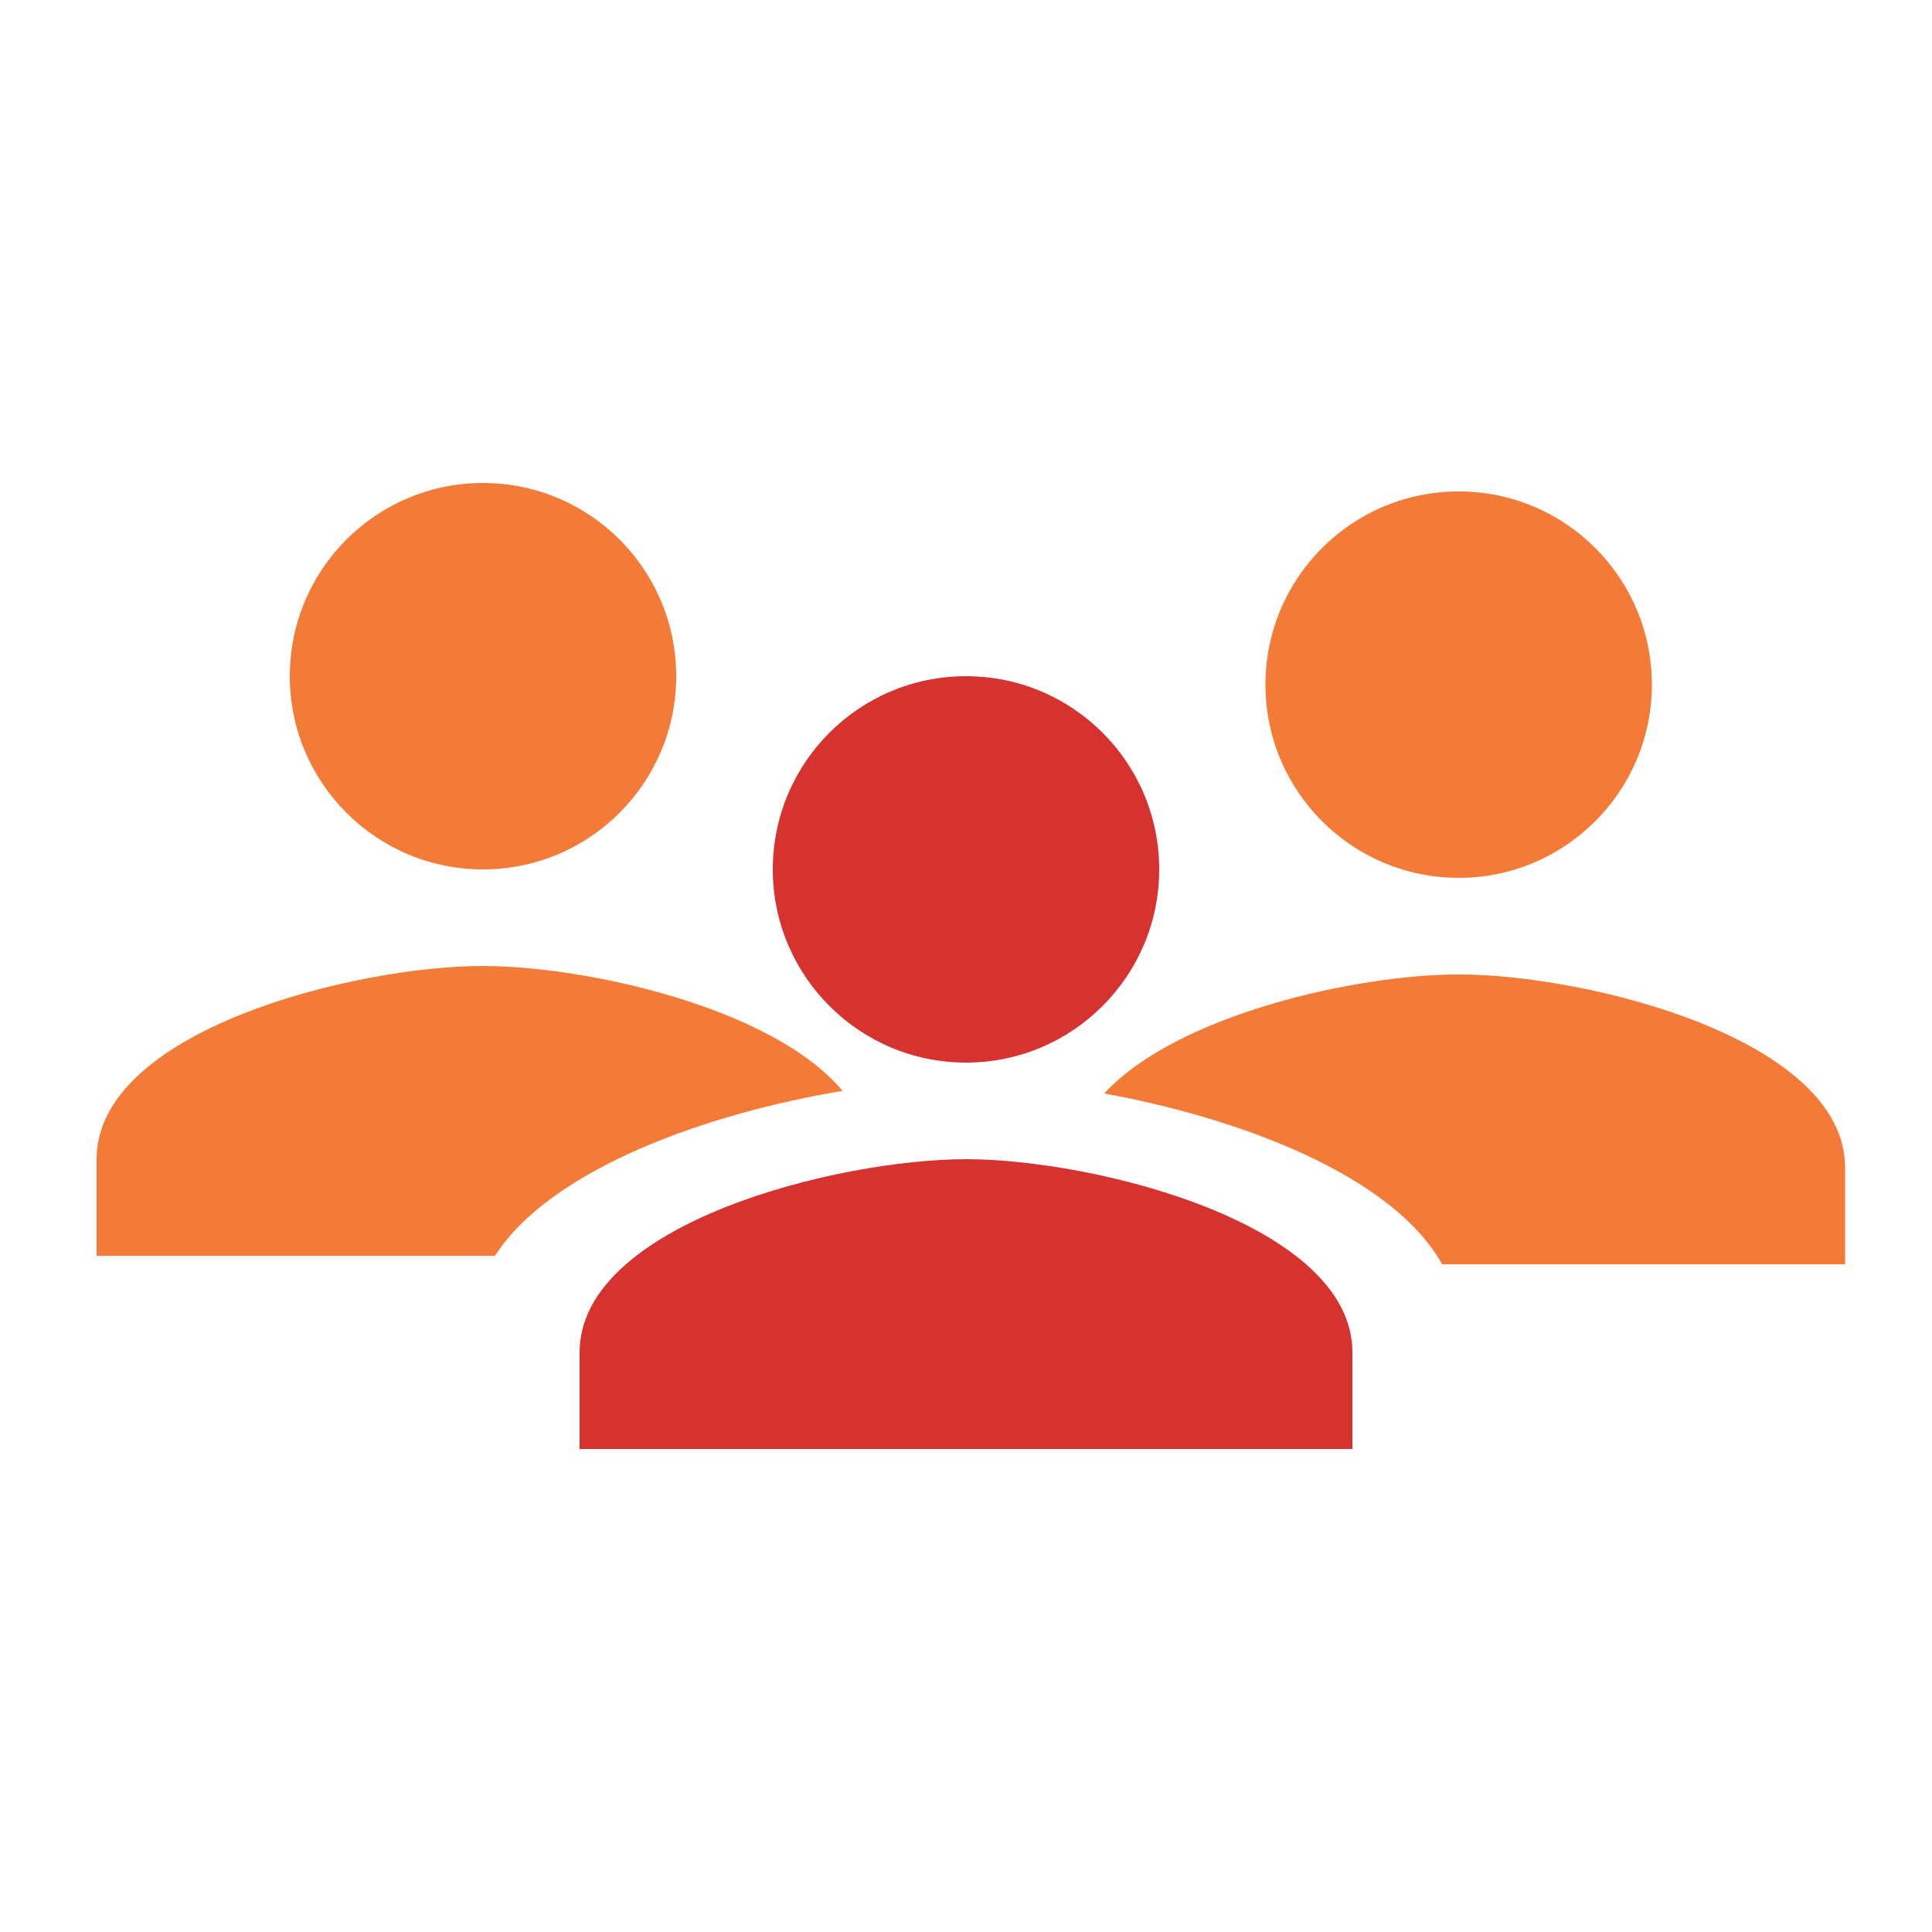 <?xml version="1.0" encoding="UTF-8" standalone="no"?>
<!-- Created with Inkscape (http://www.inkscape.org/) -->

<svg
   xmlns:dc="http://purl.org/dc/elements/1.1/"
   xmlns:cc="http://creativecommons.org/ns#"
   xmlns:rdf="http://www.w3.org/1999/02/22-rdf-syntax-ns#"
   xmlns:svg="http://www.w3.org/2000/svg"
   xmlns="http://www.w3.org/2000/svg"
   xmlns:sodipodi="http://sodipodi.sourceforge.net/DTD/sodipodi-0.dtd"
   xmlns:inkscape="http://www.inkscape.org/namespaces/inkscape"
   width="100mm"
   height="100mm"
   viewBox="0 0 100 100"
   version="1.1"
   id="svg8"
   inkscape:version="0.92.4 (5da689c313, 2019-01-14)"
   sodipodi:docname="firestarter_campaigner.svg">
  <defs
     id="defs2" />
  <sodipodi:namedview
     id="base"
     pagecolor="#ffffff"
     bordercolor="#666666"
     borderopacity="1.0"
     inkscape:pageopacity="0.0"
     inkscape:pageshadow="2"
     inkscape:zoom="0.79512684"
     inkscape:cx="245.21016"
     inkscape:cy="197.4137"
     inkscape:document-units="mm"
     inkscape:current-layer="layer1"
     showgrid="false"
     inkscape:window-width="1920"
     inkscape:window-height="1017"
     inkscape:window-x="-8"
     inkscape:window-y="-8"
     inkscape:window-maximized="1"
     inkscape:snap-bbox="true"
     inkscape:snap-bbox-midpoints="true"
     inkscape:snap-intersection-paths="true"
     inkscape:snap-smooth-nodes="false"
     showguides="false"
     inkscape:snap-bbox-edge-midpoints="true"
     inkscape:bbox-nodes="false"
     inkscape:snap-object-midpoints="false"
     inkscape:bbox-paths="false"
     inkscape:object-paths="false"
     inkscape:object-nodes="true" />
  <g
     inkscape:label="Layer 1"
     inkscape:groupmode="layer"
     id="layer1"
     transform="translate(0,-197)">
    <path
       style="fill:#f37a37;fill-opacity:1;stroke-width:1.25"
       d="m 75.5,222.437 c -5.525,0 -10,4.475 -10,10 0,5.512 4.475,10 10,10 5.525,0 10,-4.487 10,-10 0,-5.525 -4.475,-10 -10,-10 z m 0,25 c -5.229,0 -14.568,2.055 -18.345,6.161 6.974,1.27 14.909,4.216 17.487,8.839 h 20.859 v -5 c 0,-6.662 -13.338,-10 -20,-10 z"
       id="path4783-3"
       inkscape:connector-curvature="0" />
    <path
       style="fill:#f37a37;fill-opacity:1;stroke-width:1.25"
       d="m 25,222 c -5.525,0 -10,4.475 -10,10 0,5.512 4.475,10 10,10 5.525,0 10,-4.487 10,-10 0,-5.525 -4.475,-10 -10,-10 z m 0,25 c -6.662,0 -20,3.336 -20,10 v 5 H 25.619 c 2.927,-4.539 11.063,-7.385 17.99,-8.536 -3.587,-4.306 -13.254,-6.463 -18.609,-6.463 z"
       id="path4783-0"
       inkscape:connector-curvature="0" />
    <path
       inkscape:connector-curvature="0"
       d="M 50,252 C 55.525,252 60,247.512 60,242 60,236.475 55.525,232 50,232 44.475,232 40,236.475 40,242 c 0,5.512 4.475,10 10,10 z m 0,5 C 43.338,257 30,260.336 30,267 v 5 h 40 v -5 c 0,-6.662 -13.338,-10 -20,-10 z"
       id="path4783"
       style="fill:#d63230;fill-opacity:1;stroke-width:1.25" />
  </g>
</svg>
